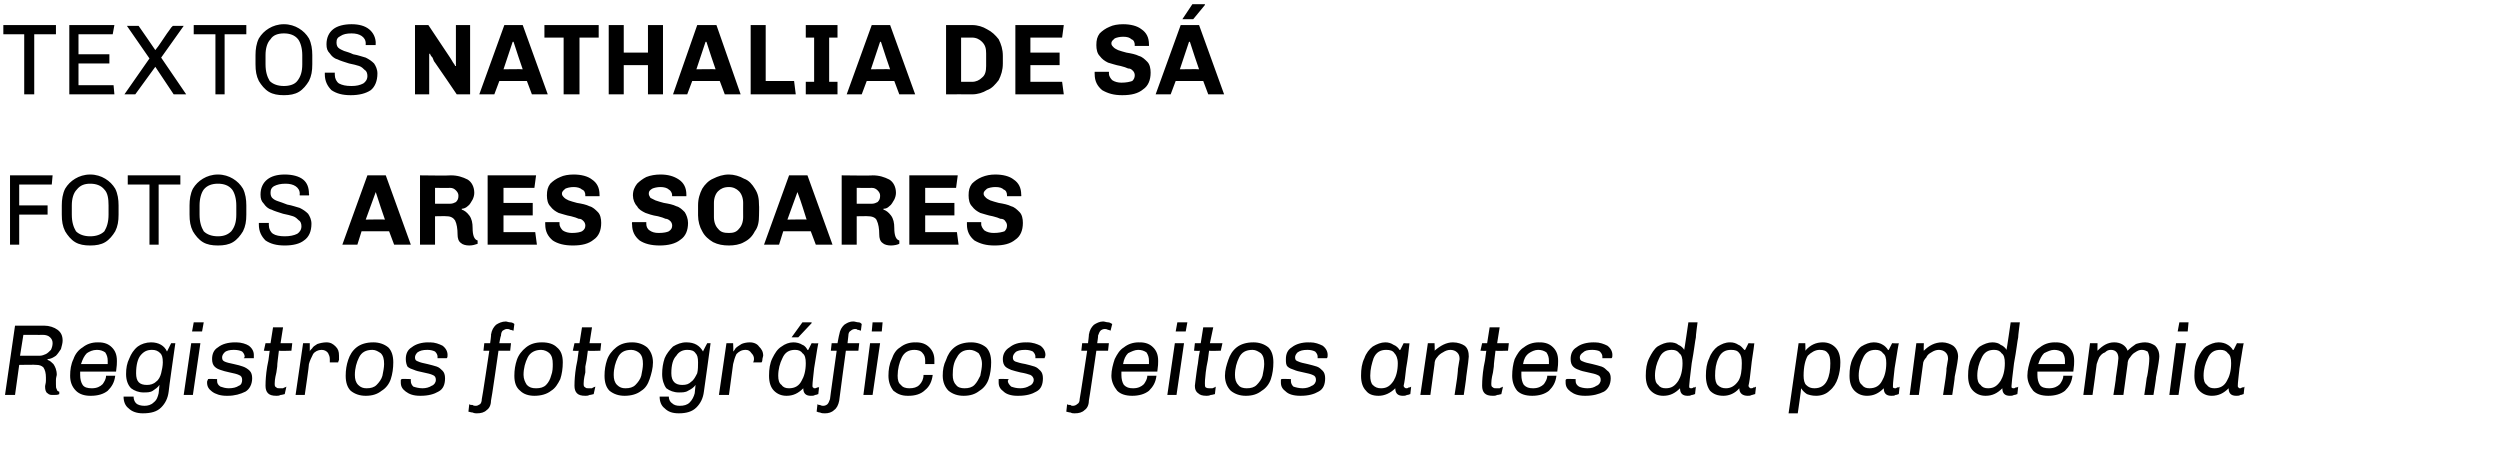 <?xml version="1.0" standalone="no"?><!DOCTYPE svg PUBLIC "-//W3C//DTD SVG 1.1//EN" "http://www.w3.org/Graphics/SVG/1.1/DTD/svg11.dtd"><svg xmlns="http://www.w3.org/2000/svg" version="1.1" width="299.4px" height="57px" viewBox="0 0 299.4 57"><desc>TEXTOS NATHALIA DE S Fotos ARes Soares Registros fotogr ficos feitos antes da pandemia</desc><defs/><g id="Polygon60025"><path d="m5.3 39c.6 0 1.2.2 1.6.5c.4.3.6.7.6 1.3c0 .3-.1.6-.2 1c-.2.3-.4.6-.6.8c-.3.2-.6.4-1 .4v.1c.3.1.5.3.7.5c.2.3.4.7.4 1.3c0 .1-.1.3-.1.6v.5c0 .3 0 .5.1.6c0 .2.2.3.3.3v.3c-.2.1-.4.1-.7.1c-.3 0-.5 0-.7-.2c-.2-.1-.3-.4-.3-.8c0-.2.1-.4.1-.7v-.4c0-.5-.1-.9-.3-1.2c-.2-.2-.5-.3-.8-.3c-.02-.04-2.1 0-2.1 0l-.5 3.6H.6L1.8 39h3.5s-.03.05 0 0zm-2.5 1.1l-.4 2.5h2.4c.2 0 .5-.1.7-.2c.2-.1.4-.3.6-.5c.1-.2.2-.5.2-.8c0-.3-.1-.5-.3-.7c-.2-.2-.5-.3-.9-.3c.04.02-2.3 0-2.3 0zm9 .9c.7 0 1.2.2 1.6.6c.4.4.6.9.6 1.6v.1c0 .2 0 .5-.1 1.2H9.6v.4c0 .5.1.9.3 1.2c.2.3.6.4 1.1.4c.6 0 1-.2 1.3-.5c.2-.3.4-.6.4-1h1.1c-.1.8-.4 1.3-.9 1.8c-.5.4-1.2.6-2 .6h-.1c-.7 0-1.3-.2-1.7-.6c-.5-.5-.7-1.1-.7-1.8c0-.7.1-1.4.4-2c.2-.6.6-1.1 1.1-1.4c.5-.4 1.1-.6 1.8-.6c0 .03.1 0 .1 0c0 0-.01.03 0 0zm-.2.9c-.5 0-.9.2-1.2.4c-.3.3-.5.7-.7 1.3h3.2v-.4c0-.4-.1-.7-.3-1c-.3-.2-.6-.3-1-.3zm6.5-.9c.9 0 1.6.4 1.9 1.1l.5-1h.5s-.83 5.77-.8 5.8c-.1.8-.4 1.4-.9 1.9c-.5.5-1.2.7-2.2.7c-.7 0-1.3-.2-1.7-.6c-.4-.3-.6-.8-.6-1.4h1.2c0 .3.1.6.3.8c.2.2.6.3 1 .3c.4 0 .8-.1 1.1-.4c.4-.3.5-.7.6-1.1l.1-1c-.2.3-.5.5-.8.7c-.3.2-.7.2-1.1.2c-.6 0-1.1-.2-1.5-.5c-.4-.4-.6-1-.6-1.7c0-.7.1-1.3.4-1.9c.2-.5.5-1 1-1.4c.4-.3 1-.5 1.6-.5zm.1.9c-.6 0-1 .2-1.4.7c-.3.4-.5 1.1-.5 2.1c0 1 .4 1.4 1.3 1.4c.4 0 .8-.1 1.1-.4c.3-.2.5-.6.6-1c.1-.4.2-.9.2-1.3c0-.6-.1-.9-.3-1.1c-.3-.3-.6-.4-1-.4zm6.2-3.3l-.2 1.1H23l.2-1.1h1.2zm-.4 2.5l-.9 6.2H22l.9-6.2h1.1zm4.3-.1c.6 0 1.2.2 1.5.4c.4.3.6.7.6 1.1v.4h-1.2s0-.1.1-.1v-.1c0-.2-.1-.4-.3-.6c-.2-.1-.5-.2-1-.2c-.5 0-.9.1-1.1.3c-.2.2-.3.4-.3.6c0 .3.1.4.3.5c.2.1.6.2 1.1.3c.5.1.8.2 1.1.3c.3.1.6.3.8.5c.2.2.3.5.3.9c0 .7-.3 1.3-.8 1.6c-.6.3-1.3.5-2.1.5h-.2c-.7 0-1.3-.2-1.7-.5c-.4-.3-.6-.6-.6-1.1c0-.1 0-.2.1-.3v-.1c0-.04 1.1 0 1.1 0v.2s-.01.04 0 0c0 .3.1.5.4.7c.3.1.6.2 1 .2c.5 0 .9-.1 1.2-.3c.3-.1.4-.4.4-.7c0-.3-.1-.5-.4-.6c-.2-.1-.6-.2-1.1-.3c-.5-.1-.8-.2-1.1-.3c-.3-.1-.5-.2-.7-.4c-.2-.2-.3-.5-.3-.9c0-.6.2-1.1.7-1.4c.5-.4 1.2-.6 2.1-.6c-.01.03.1 0 .1 0c0 0-.01.03 0 0zm5.3.1h1.4l-.1.9s-1.47.05-1.5 0c-.1.9-.2 1.5-.2 1.9l-.1.7c-.2.8-.2 1.2-.2 1.3c0 .3 0 .4.2.5c.1.1.2.1.4.1h.4c.1-.1.3-.1.4-.2l-.2.9c-.1 0-.3.1-.5.1c-.2.1-.3.1-.5.1c-.5 0-.8-.1-1-.3c-.2-.2-.3-.5-.3-.9c0-.2 0-.7.1-1.6l.1-.7c.1-.4.2-1 .3-1.9c0 .05-.7 0-.7 0l.2-.9h.6l.3-1.9h1.2l-.3 1.9zm5.5-.1c.5 0 .8.2 1.1.5c.3.3.4.6.4 1.1v.5c-.1.2-.1.3-.1.3h-1v-.4c0-.3-.1-.5-.2-.7c-.2-.3-.5-.4-.8-.4c-.4 0-.8.2-1 .5c-.2.4-.4.8-.5 1.2c.04.02-.5 3.7-.5 3.7h-1.1l.9-6.2h.8v1c0-.1.1-.2.3-.4c.1-.2.3-.3.6-.5c.3-.1.7-.2 1.1-.2zm5.6 0c.7 0 1.3.2 1.8.6c.4.4.6 1 .6 1.8c0 .7-.1 1.4-.3 2c-.2.6-.6 1.1-1.1 1.4c-.5.4-1.1.6-1.9.6c-.7 0-1.3-.2-1.8-.6c-.4-.4-.6-1-.6-1.8c0-.7.1-1.3.3-1.9c.2-.6.5-1.1 1-1.5c.5-.4 1.2-.6 2-.6zm-.1.9c-.8 0-1.3.3-1.6.9c-.3.6-.5 1.3-.5 2.1c0 .5.1.9.4 1.2c.3.3.6.4 1 .4c.5 0 .9-.1 1.2-.4c.3-.3.6-.7.7-1.1c.1-.5.2-1 .2-1.4c0-.6-.1-1-.4-1.3c-.3-.2-.6-.4-1-.4zm6.9-.9c.6 0 1.1.2 1.5.4c.4.3.6.7.6 1.1c0 .2 0 .3-.1.4h-1.1v-.2c0-.2-.1-.4-.3-.6c-.2-.1-.5-.2-.9-.2c-.6 0-.9.1-1.2.3c-.2.2-.3.4-.3.6c0 .3.1.4.4.5c.2.1.6.2 1.1.3c.4.1.8.2 1.1.3c.3.1.5.3.7.5c.2.2.3.5.3.9c0 .7-.2 1.3-.8 1.6c-.5.3-1.2.5-2.1.5h-.1c-.8 0-1.3-.2-1.7-.5c-.4-.3-.6-.6-.6-1.1v-.3l.1-.1c-.04-.04 1.1 0 1.1 0v.2s-.05.04 0 0c0 .3.1.5.3.7c.3.1.7.2 1.1.2c.4 0 .8-.1 1.1-.3c.3-.1.5-.4.5-.7c0-.3-.1-.5-.4-.6c-.2-.1-.6-.2-1.1-.3c-.5-.1-.9-.2-1.1-.3c-.3-.1-.6-.2-.8-.4c-.1-.2-.2-.5-.2-.9c0-.6.2-1.1.7-1.4c.5-.4 1.2-.6 2-.6c.05.03.2 0 .2 0c0 0-.04.03 0 0zm9.1-2.5c.1 0 .3.1.5.1c.2 0 .4.1.5.2l-.1.8c-.1 0-.2-.1-.4-.1c-.1-.1-.3-.1-.4-.1c-.2 0-.3.1-.5.2c-.1.1-.2.3-.2.6c-.05 0-.2.9-.2.9h1.4l-.1.9h-1.4s-.85 5.98-.9 6c0 .5-.2.9-.5 1.1c-.3.3-.7.4-1.2.4c-.1 0-.3 0-.5-.1c-.2 0-.4-.1-.5-.1l.1-.9c.1.1.2.1.4.1c.1.1.3.1.4.1c.2 0 .3-.1.5-.2c.1-.1.2-.3.2-.6c.03.03.9-5.8.9-5.8h-.7l.1-.9h.7s.15-1.04.1-1c.1-.6.3-.9.6-1.2c.3-.2.7-.4 1.2-.4zm4.3 2.5c.8 0 1.4.2 1.8.6c.5.4.7 1 .7 1.8c0 .7-.1 1.4-.3 2c-.3.6-.6 1.1-1.1 1.4c-.5.4-1.2.6-2 .6c-.7 0-1.3-.2-1.7-.6c-.5-.4-.7-1-.7-1.8c0-.7.1-1.3.3-1.9c.2-.6.6-1.1 1.1-1.5c.5-.4 1.1-.6 1.9-.6zm-.1.9c-.7 0-1.3.3-1.6.9c-.3.6-.5 1.3-.5 2.1c0 .5.2.9.4 1.2c.3.3.6.4 1.1.4c.5 0 .9-.1 1.2-.4c.3-.3.5-.7.6-1.1c.2-.5.2-1 .2-1.4c0-.6-.1-1-.4-1.3c-.2-.2-.6-.4-1-.4zm5.8-.8h1.4l-.1.9s-1.48.05-1.5 0c-.1.9-.2 1.5-.3 1.9v.7c-.2.8-.2 1.2-.2 1.3c0 .3 0 .4.2.5c.1.1.2.1.4.1h.4c.1-.1.2-.1.4-.2l-.2.9c-.1 0-.3.1-.5.1c-.2.1-.3.1-.5.1c-.5 0-.8-.1-1-.3c-.2-.2-.3-.5-.3-.9c0-.2 0-.7.1-1.6l.1-.7c.1-.4.2-1 .3-1.9c-.01.05-.7 0-.7 0l.2-.9h.6l.3-1.9h1.2l-.3 1.9zm5.1-.1c.7 0 1.3.2 1.8.6c.4.4.7 1 .7 1.8c0 .7-.2 1.4-.4 2c-.2.6-.5 1.1-1 1.4c-.5.4-1.2.6-2 .6c-.7 0-1.3-.2-1.8-.6c-.4-.4-.6-1-.6-1.8c0-.7.1-1.3.3-1.9c.2-.6.6-1.1 1.1-1.5c.5-.4 1.1-.6 1.9-.6zm-.1.9c-.8 0-1.3.3-1.6.9c-.3.6-.5 1.3-.5 2.1c0 .5.1.9.4 1.2c.3.3.6.4 1 .4c.5 0 .9-.1 1.2-.4c.3-.3.6-.7.7-1.1c.1-.5.2-1 .2-1.4c0-.6-.1-1-.4-1.3c-.2-.2-.6-.4-1-.4zm6.6-.9c1 0 1.6.4 2 1.1c-.05.02.5-1 .5-1h.4s-.78 5.77-.8 5.8c-.1.8-.4 1.4-.9 1.9c-.5.5-1.2.7-2.1.7c-.8 0-1.3-.2-1.7-.6c-.4-.3-.6-.8-.6-1.4h1.1c0 .3.1.6.4.8c.2.2.5.3.9.3c.5 0 .9-.1 1.2-.4c.3-.3.5-.7.6-1.1l.1-1c-.2.3-.5.5-.9.7c-.3.2-.7.2-1.1.2c-.6 0-1.1-.2-1.5-.5c-.3-.4-.5-1-.5-1.7c0-.7.1-1.3.3-1.9c.2-.5.6-1 1-1.4c.5-.3 1-.5 1.6-.5zm.1.9c-.5 0-1 .2-1.3.7c-.4.4-.6 1.1-.6 2.1c0 1 .5 1.4 1.3 1.4c.5 0 .8-.1 1.1-.4c.3-.2.5-.6.7-1c.1-.4.1-.9.1-1.3c0-.6-.1-.9-.3-1.1c-.2-.3-.5-.4-1-.4zm7.5-.9c.5 0 .9.2 1.1.5c.3.3.5.6.5 1.1c0 .1-.1.3-.1.5c0 .2-.1.3-.1.3h-1c.1-.2.1-.4.1-.4c0-.3-.1-.5-.3-.7c-.2-.3-.4-.4-.7-.4c-.5 0-.8.2-1.1.5c-.2.4-.3.8-.4 1.2l-.5 3.7h-1.2l.9-6.2h.8s.05.96 0 1c.1-.1.2-.2.3-.4c.2-.2.4-.3.7-.5c.2-.1.6-.2 1-.2zm7.4-2.4v.1l-1.6 1.7h-.8l1.3-1.8h1.1zM95 41c.4 0 .8.1 1.1.3c.3.1.5.4.6.6c.03.03.1 0 .1 0l.4-.8s.77.05.8 0c-.2 1-.3 1.9-.5 3c-.1 1-.2 1.7-.2 2.1c0 .1 0 .2.1.2c0 .1.1.1.2.1c0 0 .1 0 .3-.1c.1 0 .2 0 .2-.1l-.1.9c-.1 0-.2.1-.4.1c-.1.1-.3.1-.5.1c-.6 0-.9-.3-.9-.9c-.6.6-1.2.9-2 .9c-.6 0-1.1-.2-1.5-.6c-.4-.4-.6-1-.6-1.8c0-.8.1-1.5.4-2.1c.3-.6.6-1.1 1.1-1.4c.4-.3.9-.5 1.4-.5zm.2.9c-.7 0-1.2.3-1.5 1c-.3.6-.5 1.3-.5 2.1c0 .5.1.9.4 1.1c.2.3.5.4.9.4c.7 0 1.2-.3 1.5-.9c.3-.5.5-1.2.5-2.1c0-.6-.1-1-.4-1.2c-.2-.3-.5-.4-.9-.4zm7-3.4c.2 0 .4.1.6.1c.2 0 .3.1.4.2l-.1.8c-.1 0-.2-.1-.4-.1c-.1-.1-.2-.1-.3-.1c-.2 0-.4.1-.5.2c-.2.1-.3.3-.3.6l-.1.9h1.4l-.1.9h-1.5s-.81 5.98-.8 6c-.1.5-.3.9-.6 1.1c-.3.3-.7.4-1.1.4c-.2 0-.4 0-.6-.1c-.2 0-.3-.1-.4-.1l.1-.9c.1.1.2.1.3.1c.2.1.3.1.4.1c.2 0 .4-.1.5-.2c.1-.1.2-.3.3-.6c-.02.03.8-5.8.8-5.8h-.7l.1-.9h.7s.19-1.04.2-1c.1-.6.3-.9.6-1.2c.3-.2.6-.4 1.1-.4zm3.5.1l-.1 1.1h-1.2l.1-1.1h1.2zm-.3 2.5l-.9 6.2h-1.1l.8-6.2h1.2zm4.3-.1c.7 0 1.2.2 1.6.6c.4.4.6.9.6 1.5v.5h-1.1v-.4c0-.4-.1-.7-.3-.9c-.2-.3-.6-.4-1-.4c-.7 0-1.2.3-1.5.9c-.3.6-.5 1.4-.5 2.2c0 .5.1.9.4 1.1c.2.3.6.4 1 .4c.5 0 .9-.1 1.2-.4c.3-.3.5-.7.5-1.2h1.1c-.1.8-.4 1.4-.9 1.8c-.5.5-1.2.7-2 .7h-.1c-.7 0-1.2-.2-1.7-.6c-.4-.5-.6-1.1-.6-1.8c0-.7.1-1.4.4-2c.2-.6.5-1.1 1-1.4c.5-.4 1.1-.6 1.8-.6c.01.03.1 0 .1 0c0 0 0 .03 0 0zm6.6 0c.7 0 1.3.2 1.8.6c.4.4.6 1 .6 1.8c0 .7-.1 1.4-.3 2c-.2.6-.6 1.1-1.1 1.4c-.5.4-1.1.6-1.9.6c-.7 0-1.3-.2-1.8-.6c-.4-.4-.7-1-.7-1.8c0-.7.1-1.3.4-1.9c.2-.6.5-1.1 1-1.5c.5-.4 1.2-.6 2-.6zm-.2.9c-.7 0-1.2.3-1.5.9c-.4.6-.5 1.3-.5 2.1c0 .5.1.9.4 1.2c.2.3.6.4 1 .4c.5 0 .9-.1 1.2-.4c.3-.3.5-.7.7-1.1c.1-.5.2-1 .2-1.4c0-.6-.2-1-.4-1.3c-.3-.2-.6-.4-1.1-.4zm6.9-.9c.7 0 1.2.2 1.6.4c.4.3.6.7.6 1.1c0 .2-.1.3-.1.4H124v-.2c0-.2-.1-.4-.3-.6c-.2-.1-.5-.2-.9-.2c-.6 0-1 .1-1.2.3c-.2.2-.3.4-.3.6c0 .3.1.4.3.5c.3.1.6.2 1.2.3c.4.1.8.2 1.1.3c.3.1.5.3.7.5c.2.2.3.5.3.9c0 .7-.2 1.3-.8 1.6c-.5.3-1.2.5-2.1.5h-.2c-.7 0-1.3-.2-1.6-.5c-.4-.3-.6-.6-.6-1.1v-.4c.04-.04 1.2 0 1.2 0l-.1.2s.04.04 0 0c0 .3.2.5.4.7c.3.1.6.2 1.1.2c.4 0 .8-.1 1.1-.3c.3-.1.5-.4.5-.7c0-.3-.2-.5-.4-.6c-.3-.1-.6-.2-1.2-.3c-.4-.1-.8-.2-1.1-.3c-.2-.1-.5-.2-.7-.4c-.2-.2-.3-.5-.3-.9c0-.6.3-1.1.8-1.4c.5-.4 1.1-.6 2-.6c.03.03.1 0 .1 0c0 0 .04.03 0 0zm9.1-2.5c.2 0 .4.1.6.1c.2 0 .3.1.5.2l-.2.8s-.2-.1-.3-.1c-.2-.1-.3-.1-.4-.1c-.2 0-.4.1-.5.2c-.1.1-.2.3-.3.6c.04 0-.1.9-.1.9h1.4l-.1.9h-1.4s-.87 5.98-.9 6c0 .5-.2.9-.5 1.1c-.3.3-.7.4-1.2.4c-.2 0-.3 0-.5-.1c-.2 0-.4-.1-.5-.1l.1-.9c.1.1.2.1.4.1c.1.1.2.1.3.1c.2 0 .4-.1.5-.2c.2-.1.3-.3.3-.6c.02.03.9-5.8.9-5.8h-.7l.1-.9h.7s.13-1.04.1-1c.1-.6.3-.9.6-1.2c.3-.2.7-.4 1.1-.4zm4.4 2.5c.7 0 1.2.2 1.6.6c.4.4.6.9.6 1.6v.1c0 .2 0 .5-.1 1.2h-4.3v.4c0 .5.1.9.3 1.2c.3.3.6.4 1.1.4c.6 0 1-.2 1.3-.5c.2-.3.4-.6.4-1h1.1c-.1.8-.4 1.3-.9 1.8c-.5.4-1.2.6-2 .6c-.8 0-1.4-.2-1.8-.6c-.4-.5-.7-1.1-.7-1.8c0-.7.2-1.4.4-2c.3-.6.6-1.1 1.1-1.4c.5-.4 1.1-.6 1.8-.6c.02.03.1 0 .1 0c0 0 .01.03 0 0zm-.2.9c-.4 0-.8.2-1.2.4c-.3.3-.5.7-.6 1.3h3.1v-.4c0-.4-.1-.7-.3-1c-.3-.2-.6-.3-1-.3zm5.9-3.3l-.2 1.1h-1.2l.2-1.1h1.2zm-.4 2.5l-.9 6.2h-1.1l.9-6.2h1.1zm3.1 0h1.5l-.2.9s-1.39.05-1.4 0c-.1.9-.2 1.5-.3 1.9l-.1.7c-.1.8-.1 1.2-.1 1.3c0 .3 0 .4.1.5c.2.1.3.1.5.1h.3c.2-.1.3-.1.4-.2l-.1.9c-.1 0-.3.1-.5.1c-.2.1-.4.1-.5.1c-.5 0-.8-.1-1-.3c-.3-.2-.4-.5-.4-.9c0-.2.1-.7.2-1.6l.1-.7c.1-.4.1-1 .3-1.9c-.02.05-.7 0-.7 0l.1-.9h.7l.3-1.9h1.2l-.4 1.9zm5.2-.1c.7 0 1.3.2 1.8.6c.4.4.6 1 .6 1.8c0 .7-.1 1.4-.3 2c-.2.6-.6 1.1-1.1 1.4c-.5.4-1.1.6-1.9.6c-.7 0-1.3-.2-1.8-.6c-.4-.4-.7-1-.7-1.8c0-.7.2-1.3.4-1.9c.2-.6.5-1.1 1-1.5c.5-.4 1.2-.6 2-.6zm-.1.9c-.8 0-1.3.3-1.6.9c-.3.6-.5 1.3-.5 2.1c0 .5.1.9.4 1.2c.2.3.6.4 1 .4c.5 0 .9-.1 1.2-.4c.3-.3.6-.7.7-1.1c.1-.5.2-1 .2-1.4c0-.6-.1-1-.4-1.3c-.3-.2-.6-.4-1-.4zm6.9-.9c.6 0 1.1.2 1.5.4c.4.3.6.7.6 1.1c0 .2 0 .3-.1.4h-1.1v-.2c0-.2-.1-.4-.3-.6c-.2-.1-.5-.2-.9-.2c-.6 0-.9.1-1.2.3c-.2.2-.3.4-.3.6c0 .3.1.4.4.5c.2.1.6.2 1.1.3c.4.1.8.2 1.1.3c.3.1.5.3.7.5c.2.2.3.5.3.9c0 .7-.2 1.3-.8 1.6c-.5.3-1.2.5-2.1.5h-.1c-.8 0-1.4-.2-1.7-.5c-.4-.3-.6-.6-.6-1.1v-.3c0-.1.1-.1.1-.1c-.04-.04 1.1 0 1.1 0v.2s-.05.04 0 0c0 .3.1.5.3.7c.3.1.7.2 1.1.2c.4 0 .8-.1 1.1-.3c.3-.1.5-.4.5-.7c0-.3-.1-.5-.4-.6c-.2-.1-.6-.2-1.1-.3c-.5-.1-.9-.2-1.1-.3c-.3-.1-.6-.2-.8-.4c-.2-.2-.2-.5-.2-.9c0-.6.2-1.1.7-1.4c.5-.4 1.2-.6 2-.6c.05.03.2 0 .2 0c0 0-.04.03 0 0zm9 0c.4 0 .7.1 1 .3c.3.1.6.4.7.6c.01.03.1 0 .1 0l.4-.8s.74.05.7 0c-.1 1-.2 1.9-.4 3c-.1 1-.2 1.7-.3 2.1c0 .1.1.2.1.2c.1.1.2.1.2.1c.1 0 .2 0 .3-.1c.1 0 .2 0 .3-.1l-.1.9c-.1 0-.2.1-.4.1c-.2.1-.3.1-.5.1c-.6 0-.9-.3-.9-.9c-.6.6-1.3.9-2 .9c-.7 0-1.2-.2-1.5-.6c-.4-.4-.6-1-.6-1.8c0-.8.1-1.5.4-2.1c.2-.6.6-1.1 1-1.4c.5-.3 1-.5 1.5-.5zm.1.9c-.7 0-1.2.3-1.5 1c-.2.6-.4 1.3-.4 2.1c0 .5.1.9.3 1.1c.3.3.6.4 1 .4c.7 0 1.1-.3 1.5-.9c.3-.5.5-1.2.5-2.1c0-.6-.2-1-.4-1.2c-.2-.3-.5-.4-1-.4zm8-.9c.6 0 1.1.2 1.4.4c.4.3.5.8.5 1.3c0 .2-.1 1-.3 2.4c.03.04-.3 2.2-.3 2.2h-1.1l.3-2s.13-1.09.1-1.1c.1-.7.2-1.1.2-1.2c0-.4-.1-.6-.3-.8c-.2-.2-.5-.3-.8-.3c-.3 0-.6.1-.9.3c-.2.1-.5.3-.7.6c-.2.2-.3.5-.3.8l-.5 3.7h-1.2l.9-6.2h.8s.05.95 0 .9c.7-.6 1.4-1 2.2-1zm5.3.1h1.4l-.1.9s-1.47.05-1.5 0c-.1.9-.2 1.5-.2 1.9l-.1.7c-.2.8-.2 1.2-.2 1.3c0 .3 0 .4.2.5c.1.1.2.1.4.1h.4c.1-.1.3-.1.4-.2l-.2.9c-.1 0-.3.1-.5.1c-.2.1-.3.1-.5.1c-.5 0-.8-.1-1-.3c-.2-.2-.3-.5-.3-.9c0-.2 0-.7.1-1.6l.1-.7c.1-.4.2-1 .3-1.9c0 .05-.7 0-.7 0l.2-.9h.6l.3-1.9h1.2l-.3 1.9zm5.1-.1c.7 0 1.2.2 1.6.6c.4.4.6.9.6 1.6v.1c0 .2 0 .5-.1 1.2h-4.3v.4c0 .5.1.9.3 1.2c.3.3.6.4 1.1.4c.6 0 1-.2 1.3-.5c.2-.3.4-.6.4-1h1.1c-.1.8-.4 1.3-.9 1.8c-.5.4-1.2.6-2 .6c-.8 0-1.4-.2-1.8-.6c-.4-.5-.6-1.1-.6-1.8c0-.7.1-1.4.3-2c.3-.6.6-1.1 1.1-1.4c.5-.4 1.1-.6 1.8-.6c.03.03.1 0 .1 0c0 0 .01.03 0 0zm-.2.9c-.4 0-.8.2-1.1.4c-.4.3-.6.7-.7 1.3h3.1v-.4c0-.4-.1-.7-.3-1c-.3-.2-.6-.3-1-.3zm6.8-.9c.6 0 1.1.2 1.5.4c.4.3.6.7.6 1.1c0 .2 0 .3-.1.4h-1.1v-.2c0-.2-.1-.4-.3-.6c-.1-.1-.5-.2-.9-.2c-.6 0-.9.1-1.1.3c-.3.2-.4.4-.4.6c0 .3.1.4.4.5c.2.1.6.2 1.1.3c.4.1.8.2 1.1.3c.3.1.5.3.7.5c.3.2.4.5.4.9c0 .7-.3 1.3-.8 1.6c-.6.3-1.3.5-2.2.5h-.1c-.8 0-1.3-.2-1.7-.5c-.4-.3-.6-.6-.6-1.1v-.3l.1-.1c-.03-.04 1.1 0 1.1 0v.2s-.04.04 0 0c0 .3.1.5.4.7c.2.1.6.2 1 .2c.5 0 .8-.1 1.1-.3c.3-.1.5-.4.5-.7c0-.3-.1-.5-.4-.6c-.2-.1-.6-.2-1.1-.3c-.5-.1-.9-.2-1.1-.3c-.3-.1-.5-.2-.7-.4c-.2-.2-.3-.5-.3-.9c0-.6.2-1.1.7-1.4c.5-.4 1.2-.6 2.1-.6c-.04.03.1 0 .1 0c0 0-.03.03 0 0zm12.1-.6c-.1.4-.2 1.5-.5 3.1c-.2 1.6-.3 2.5-.3 2.7v.2c.1.1.2.1.2.1c.1 0 .2 0 .3-.1c.2 0 .2 0 .3-.1l-.1.9c-.1 0-.2.1-.4.1c-.2.1-.3.1-.5.1c-.6 0-.9-.3-.9-.9c-.6.6-1.2.9-2 .9c-.6 0-1.1-.2-1.5-.6c-.4-.4-.6-1-.6-1.8c0-.8.1-1.5.4-2.1c.3-.6.6-1.1 1-1.4c.5-.3 1-.5 1.5-.5c.4 0 .8.1 1 .3c.3.1.6.4.7.6c.02.03.5-3.3.5-3.3h1.1s-.24 1.77-.2 1.8zm-2.9 1.5c-.7 0-1.2.3-1.5 1c-.3.6-.5 1.3-.5 2.1c0 .5.1.9.4 1.1c.2.3.5.4.9.4c.7 0 1.1-.3 1.5-.9c.3-.5.5-1.2.5-2.1c0-.6-.1-1-.4-1.2c-.2-.3-.5-.4-.9-.4zm7-.9c.4 0 .7.1 1 .3c.3.1.5.4.7.6c0 .03.1 0 .1 0l.4-.8s.74.05.7 0c-.1 1-.3 1.9-.4 3c-.1 1-.2 1.7-.3 2.1c0 .1.1.2.1.2c.1.1.1.1.2.1c.1 0 .2 0 .3-.1c.1 0 .2 0 .3-.1l-.1.9c-.1 0-.3.1-.4.1c-.2.1-.3.1-.5.1c-.6 0-1-.3-1-.9c-.5.6-1.2.9-1.9.9c-.7 0-1.2-.2-1.6-.6c-.3-.4-.5-1-.5-1.8c0-.8.1-1.5.4-2.1c.2-.6.6-1.1 1-1.4c.5-.3.9-.5 1.5-.5zm.1.9c-.7 0-1.2.3-1.5 1c-.3.6-.4 1.3-.4 2.1c0 .5.1.9.3 1.1c.3.3.6.4 1 .4c.6 0 1.1-.3 1.5-.9c.3-.5.4-1.2.4-2.1c0-.6-.1-1-.3-1.2c-.2-.3-.5-.4-1-.4zm11-.9c.6 0 1.1.2 1.5.6c.4.4.6 1 .6 1.8c0 .7-.1 1.3-.3 1.9c-.2.6-.5 1.1-1 1.5c-.4.4-1 .6-1.6.6c-.5 0-.8-.1-1.1-.2c-.3-.2-.5-.4-.7-.7c.04 0-.4 3-.4 3h-1.1l1.2-8.4h.8s.04.89 0 .9c.6-.7 1.3-1 2.1-1zm-.4.9c-.5 0-1 .3-1.4.7c-.3.5-.5 1.3-.5 2.4c0 .5.1.9.3 1.1c.3.3.6.4 1 .4c.7 0 1.2-.3 1.5-.9c.3-.6.4-1.3.4-2.1c0-.6-.1-1-.3-1.2c-.2-.3-.5-.4-1-.4zm6.5-.9c.4 0 .8.1 1.1.3c.2.1.5.4.6.6c.02.03.1 0 .1 0l.4-.8s.76.05.8 0c-.2 1-.3 1.9-.5 3c-.1 1-.2 1.7-.2 2.1v.2c.1.1.2.1.3.1c0 0 .1 0 .2-.1c.2 0 .2 0 .3-.1l-.1.9c-.1 0-.2.1-.4.1c-.1.1-.3.1-.5.1c-.6 0-.9-.3-.9-.9c-.6.6-1.2.9-2 .9c-.6 0-1.1-.2-1.5-.6c-.4-.4-.6-1-.6-1.8c0-.8.1-1.5.4-2.1c.3-.6.6-1.1 1-1.4c.5-.3 1-.5 1.5-.5zm.2.9c-.7 0-1.2.3-1.5 1c-.3.6-.5 1.3-.5 2.1c0 .5.1.9.4 1.1c.2.3.5.4.9.4c.7 0 1.2-.3 1.5-.9c.3-.5.5-1.2.5-2.1c0-.6-.1-1-.4-1.2c-.2-.3-.5-.4-.9-.4zm8-.9c.5 0 1 .2 1.3.4c.4.3.6.8.6 1.3c0 .2-.1 1-.4 2.4c.04.04-.3 2.2-.3 2.2h-1.1l.3-2s.15-1.09.1-1.1c.1-.7.2-1.1.2-1.2c0-.4-.1-.6-.3-.8c-.2-.2-.5-.3-.8-.3c-.3 0-.6.1-.9.3c-.2.1-.5.3-.6.6c-.2.2-.4.5-.4.8l-.5 3.7h-1.1l.8-6.2h.9s-.04.95 0 .9c.6-.6 1.3-1 2.2-1zm9.1-.6c-.1.4-.2 1.5-.5 3.1c-.2 1.6-.3 2.5-.3 2.7v.2c.1.1.2.1.2.1c.1 0 .2 0 .3-.1c.2 0 .2 0 .3-.1l-.1.9c-.1 0-.2.1-.4.1c-.2.1-.3.1-.5.1c-.6 0-.9-.3-.9-.9c-.6.6-1.2.9-2 .9c-.6 0-1.1-.2-1.5-.6c-.4-.4-.6-1-.6-1.8c0-.8.1-1.5.4-2.1c.3-.6.6-1.1 1-1.4c.5-.3 1-.5 1.5-.5c.4 0 .8.1 1 .3c.3.1.6.4.7.6c.02.03.5-3.3.5-3.3h1.1s-.23 1.77-.2 1.8zm-2.9 1.5c-.7 0-1.2.3-1.5 1c-.3.6-.5 1.3-.5 2.1c0 .5.1.9.4 1.1c.2.3.5.4.9.4c.7 0 1.1-.3 1.5-.9c.3-.5.5-1.2.5-2.1c0-.6-.1-1-.4-1.2c-.2-.3-.5-.4-.9-.4zm7.4-.9c.7 0 1.2.2 1.6.6c.4.4.6.9.6 1.6v.1c0 .2 0 .5-.1 1.2H244v.4c0 .5.1.9.3 1.2c.2.3.6.4 1.1.4c.6 0 1-.2 1.3-.5c.2-.3.4-.6.4-1h1.1c-.1.8-.4 1.3-.9 1.8c-.5.4-1.2.6-2 .6c-.8 0-1.4-.2-1.8-.6c-.4-.5-.7-1.1-.7-1.8c0-.7.2-1.4.4-2c.2-.6.6-1.1 1.1-1.4c.5-.4 1.1-.6 1.8-.6c.02.03.1 0 .1 0c0 0 0 .03 0 0zm-.2.9c-.4 0-.8.2-1.2.4c-.3.3-.5.7-.7 1.3h3.2v-.4c0-.4-.1-.7-.3-1c-.3-.2-.6-.3-1-.3zm10.9-.9c.5 0 .9.2 1.2.4c.3.3.5.7.5 1.3c0 .2-.1 1-.4 2.5c.05-.04-.3 2.1-.3 2.1h-1.1s.31-2.06.3-2.1c0 .1.1-.3.2-1.1c.1-.7.1-1.1.1-1.2c0-.3-.1-.6-.2-.8c-.2-.1-.4-.2-.7-.2c-.3 0-.5.1-.8.3c-.2.1-.4.3-.6.6c-.2.2-.3.5-.3.8l-.5 3.7h-1.2s.34-2.07.3-2.1c.2-1.3.3-2.1.3-2.3c0-.6-.3-1-.9-1c-.3 0-.5.1-.7.3c-.3.1-.5.3-.7.6c-.1.2-.2.5-.3.8c.02.03-.5 3.7-.5 3.7h-1.1l.8-6.2h.9s-.02.95 0 .9c.6-.6 1.2-1 2-1c.8 0 1.4.4 1.6 1c.3-.3.7-.6 1-.8c.3-.1.7-.2 1.1-.2zm5.2-2.4l-.1 1.1h-1.2l.2-1.1h1.1zm-.3 2.5l-.9 6.2h-1.1l.8-6.2h1.2zm3.9-.1c.4 0 .8.1 1.1.3c.2.1.5.4.6.6c.03.03.1 0 .1 0l.4-.8s.76.05.8 0c-.2 1-.3 1.9-.5 3c-.1 1-.2 1.7-.2 2.1c0 .1 0 .2.1.2c0 .1.1.1.2.1c0 0 .1 0 .2-.1c.2 0 .2 0 .3-.1l-.1.9c-.1 0-.2.1-.4.1c-.1.1-.3.1-.5.1c-.6 0-.9-.3-.9-.9c-.6.6-1.2.9-2 .9c-.6 0-1.1-.2-1.5-.6c-.4-.4-.6-1-.6-1.8c0-.8.1-1.5.4-2.1c.3-.6.6-1.1 1-1.4c.5-.3 1-.5 1.5-.5zm.2.9c-.7 0-1.2.3-1.5 1c-.3.6-.5 1.3-.5 2.1c0 .5.1.9.4 1.1c.2.3.5.4.9.4c.7 0 1.2-.3 1.5-.9c.3-.5.5-1.2.5-2.1c0-.6-.1-1-.4-1.2c-.2-.3-.5-.4-.9-.4z" stroke="none" fill="#000"/></g><g id="Polygon60024"><path d="m6.3 21l-.1 1.1H2.3v2.5h3.4v1.1H2.3v3.6H1.2V21h5.1zm4.5-.1c.7 0 1.3.2 1.8.5c.5.3.9.7 1.2 1.2c.3.6.4 1.3.4 2v1.1c0 .8-.1 1.4-.4 2c-.3.5-.7 1-1.2 1.3c-.5.3-1.1.4-1.8.4c-.7 0-1.3-.1-1.8-.4c-.5-.3-.9-.8-1.2-1.3c-.3-.6-.4-1.2-.4-2v-1.1c0-.7.1-1.4.4-2c.3-.5.7-.9 1.2-1.2c.5-.3 1.1-.5 1.8-.5zm0 1.1c-.7 0-1.2.2-1.6.7c-.4.4-.6 1.1-.6 1.9v1.1c0 .9.2 1.5.5 2c.4.4 1 .6 1.7.6c.7 0 1.3-.2 1.7-.6c.3-.5.5-1.1.5-2v-1.1c0-.8-.1-1.5-.5-1.9c-.4-.5-1-.7-1.7-.7zm10.8-1v1.1H19v7.2h-1.1v-7.2h-2.6V21h6.3zm4.5-.1c.7 0 1.3.2 1.8.5c.5.3.9.7 1.2 1.2c.3.6.4 1.3.4 2v1.1c0 .8-.1 1.4-.4 2c-.3.5-.7 1-1.2 1.3c-.5.3-1.1.4-1.8.4c-.7 0-1.3-.1-1.8-.4c-.5-.3-.9-.8-1.2-1.3c-.3-.6-.4-1.2-.4-2v-1.1c0-.7.1-1.4.4-2c.3-.5.7-.9 1.2-1.2c.5-.3 1.1-.5 1.8-.5zm0 1.1c-.7 0-1.3.2-1.7.7c-.3.4-.5 1.1-.5 1.9v1.1c0 .9.2 1.5.5 2c.4.4 1 .6 1.7.6c.7 0 1.2-.2 1.6-.6c.4-.5.6-1.1.6-2v-1.1c0-.8-.2-1.5-.5-1.9c-.4-.5-1-.7-1.7-.7zm8-1.1c.9 0 1.7.2 2.2.6c.5.4.7 1 .7 1.7c.05.03 0 .2 0 .2h-1.1s-.03-.2 0-.2c0-.4-.2-.7-.5-.9c-.3-.2-.7-.3-1.2-.3c-.6 0-1 .1-1.4.3c-.3.2-.4.4-.4.8c0 .3.1.5.2.6c.2.2.4.3.7.4c.3.1.6.2 1.1.4c.6.1 1.1.3 1.5.4c.4.2.7.4 1 .7c.2.3.4.7.4 1.2c0 .9-.3 1.6-.9 2c-.5.4-1.3.6-2.3.6c-1 0-1.7-.2-2.3-.6c-.5-.5-.8-1.1-.8-1.9v-.2h1.2s-.02.25 0 .3c0 .4.2.8.5 1c.3.2.8.3 1.4.3c.6 0 1.1-.1 1.5-.3c.3-.2.5-.5.5-.9c0-.3-.1-.6-.3-.7c-.2-.2-.4-.4-.7-.5c-.3-.1-.7-.2-1.2-.3c-.6-.2-1-.3-1.4-.5c-.4-.1-.7-.4-.9-.7c-.3-.3-.4-.6-.4-1.1c0-.8.3-1.4.8-1.8c.5-.4 1.2-.6 2.1-.6zm12.5 6.8h-3.3l-.5 1.6H41l3-8.3h2.2l3 8.3h-2l-.6-1.6zm-2.8-1.4s2.32-.04 2.3 0c-.3-.9-.7-2-1.1-3.3c.02.03 0 0 0 0l-1.2 3.3zm13.4 2.9c-.3.1-.6.2-1 .2c-.4 0-.8-.1-1-.3c-.3-.2-.4-.6-.4-1c0-.7-.1-1.3-.3-1.7c-.2-.3-.5-.5-1-.5c.01-.03-1.4 0-1.4 0v3.4h-1.8V21s3.68.05 3.7 0c.8 0 1.4.2 2 .5c.5.3.8.9.8 1.6c0 .3-.1.6-.2.8c-.2.3-.3.6-.6.8c-.2.2-.5.3-.7.3v.1c.3.1.6.3.9.7c.3.4.4.9.4 1.5c0 .9.2 1.4.6 1.5v.4s.01.01 0 0zm-3.3-4.8c.3 0 .5-.1.7-.2c.2-.2.3-.4.3-.7v-.1c0-.2-.1-.4-.3-.6c-.2-.2-.4-.3-.7-.3c.02.02-1.8 0-1.8 0v1.9h1.8s.02.02 0 0zm4.5 4.9V21h5.8l-.2 1.5h-3.7v1.8h3.5v1.5h-3.5v2h3.8l.2 1.5h-5.9zm11.7-5.9c0-.3-.1-.6-.4-.7c-.2-.2-.6-.3-1-.3c-.4 0-.8.1-1 .2c-.2.2-.4.3-.4.6c0 .2.1.3.3.5c.1.1.3.2.5.3c.3.1.6.2 1 .3c.6.1 1.1.2 1.5.4c.4.1.7.4 1 .7c.3.3.4.8.4 1.3c0 .9-.3 1.6-.9 2c-.6.5-1.4.7-2.5.7c-1 0-1.8-.2-2.4-.6c-.6-.5-.9-1.1-.9-1.9c-.02-.04 0-.3 0-.3h1.7s.03.18 0 .2c0 .3.2.6.4.8c.3.2.7.3 1.1.3c.6 0 1-.1 1.2-.2c.3-.2.4-.4.4-.7c0-.2-.1-.4-.2-.5c-.2-.2-.3-.3-.6-.3c-.2-.1-.5-.2-.9-.3c-.6-.1-1.1-.3-1.5-.4c-.4-.2-.7-.4-1-.8c-.3-.3-.4-.8-.4-1.3c0-.6.1-1 .4-1.4c.3-.3.7-.6 1.2-.8c.4-.2 1-.3 1.6-.3c.9 0 1.7.2 2.2.6c.6.4.9 1 .9 1.8c.02.04 0 .2 0 .2h-1.7s-.02-.12 0-.1zm10.4 0c0-.3-.2-.6-.4-.7c-.2-.2-.6-.3-1-.3c-.4 0-.8.1-1 .2c-.3.2-.4.3-.4.6c0 .2.1.3.2.5l.6.3c.3.1.6.2 1 .3c.6.1 1.1.2 1.5.4c.4.1.7.4 1 .7c.2.3.4.8.4 1.3c0 .9-.3 1.6-.9 2c-.6.5-1.5.7-2.5.7c-1 0-1.8-.2-2.4-.6c-.6-.5-.9-1.1-.9-1.9c-.04-.04 0-.3 0-.3h1.7v.2c0 .3.1.6.4.8c.3.2.6.3 1.1.3c.6 0 1-.1 1.2-.2c.3-.2.4-.4.4-.7c0-.2-.1-.4-.2-.5c-.2-.2-.4-.3-.6-.3c-.2-.1-.5-.2-.9-.3c-.7-.1-1.2-.3-1.5-.4c-.4-.2-.8-.4-1-.8c-.3-.3-.5-.8-.5-1.3c0-.6.2-1 .5-1.4c.3-.3.7-.6 1.1-.8c.5-.2 1.1-.3 1.7-.3c.9 0 1.6.2 2.2.6c.6.4.9 1 .9 1.8v.2h-1.7s-.04-.12 0-.1zm10.4 2.4c0 .7-.1 1.4-.5 1.9c-.3.6-.7 1-1.3 1.3c-.5.3-1.2.4-1.8.4c-.7 0-1.3-.1-1.9-.4c-.5-.3-1-.7-1.3-1.3c-.3-.5-.5-1.2-.5-1.9v-1.2c0-.8.2-1.4.5-2c.3-.5.8-1 1.3-1.2c.6-.3 1.2-.5 1.9-.5c.6 0 1.3.2 1.8.5c.6.2 1 .7 1.3 1.2c.4.6.5 1.2.5 2c.03-.02 0 1.2 0 1.2c0 0 .03-.05 0 0zM89 24.3c0-.6-.2-1.1-.5-1.4c-.3-.3-.7-.5-1.2-.5c-.6 0-1 .2-1.3.5c-.3.3-.5.8-.5 1.4v1.7c0 .6.2 1.1.5 1.4c.3.4.7.5 1.3.5c.5 0 .9-.1 1.2-.5c.3-.3.5-.8.5-1.4c-.01.02 0-1.7 0-1.7c0 0-.01.01 0 0zm8.1 3.4h-3.3l-.5 1.6h-1.8l3-8.3h2.2l3 8.3h-2l-.6-1.6zm-2.8-1.4s2.33-.04 2.3 0c-.3-.9-.6-2-1.1-3.3c.02.03 0 0 0 0l-1.2 3.3zm13.4 2.9c-.2.1-.6.2-1 .2c-.4 0-.8-.1-1-.3c-.3-.2-.4-.6-.4-1c0-.7-.1-1.3-.3-1.7c-.1-.3-.5-.5-1-.5c.02-.03-1.4 0-1.4 0v3.4h-1.8V21s3.69.05 3.7 0c.8 0 1.4.2 2 .5c.5.3.8.9.8 1.6c0 .3-.1.6-.2.8c-.2.3-.3.6-.6.8c-.2.2-.4.3-.7.3v.1c.3.1.6.3.9.7c.3.4.4.9.4 1.5c0 .9.2 1.4.6 1.5c.02 0 0 .4 0 .4c0 0 .02.01 0 0zm-3.3-4.8c.3 0 .5-.1.7-.2c.2-.2.3-.4.3-.7v-.1c0-.2-.1-.4-.3-.6c-.2-.2-.4-.3-.7-.3c.03.02-1.8 0-1.8 0v1.9h1.8s.03.02 0 0zm4.5 4.9V21h5.8l-.2 1.5h-3.7v1.8h3.5v1.5h-3.5v2h3.8l.2 1.5h-5.9zm11.7-5.9c0-.3-.1-.6-.4-.7c-.2-.2-.5-.3-1-.3c-.4 0-.8.1-1 .2c-.2.2-.4.3-.4.6c0 .2.1.3.3.5c.1.1.3.2.5.3c.3.1.6.2 1 .3c.6.1 1.1.2 1.5.4c.4.1.7.4 1 .7c.3.3.4.8.4 1.3c0 .9-.3 1.6-.9 2c-.6.5-1.4.7-2.5.7c-1 0-1.7-.2-2.4-.6c-.6-.5-.9-1.1-.9-1.9v-.3h1.7s.04.18 0 .2c0 .3.2.6.4.8c.3.2.7.3 1.1.3c.6 0 1-.1 1.3-.2c.2-.2.3-.4.3-.7c0-.2-.1-.4-.2-.5c-.1-.2-.3-.3-.6-.3c-.2-.1-.5-.2-.9-.3c-.6-.1-1.1-.3-1.5-.4c-.4-.2-.7-.4-1-.8c-.3-.3-.4-.8-.4-1.3c0-.6.1-1 .4-1.4c.3-.3.7-.6 1.2-.8c.5-.2 1-.3 1.6-.3c.9 0 1.7.2 2.2.6c.6.4.9 1 .9 1.8c.03.04 0 .2 0 .2h-1.7v-.1z" stroke="none" fill="#000"/></g><g id="Polygon60023"><path d="m6.7 3v1.1H4.1v7.2H2.9V4.1H.4V3h6.3zm7 0l-.2 1.1H9.4v2.4h3.7v1.1H9.4v2.6h4.2l.1 1.1H8.3V3h5.4zm5.6 3.9l3 4.4h-1.5L18.6 8l-2.4 3.3h-1.3l3-4.3l-2.7-3.9h1.4s2.02 2.9 2 2.9c.5-.6.9-1.3 1.4-2c.02 0 .5-.7.5-.7l.2-.2h1.3l-2.7 3.8zM29.5 3v1.1h-2.6v7.2h-1.1V4.1h-2.6V3h6.3zm4.5-.1c.7 0 1.3.2 1.8.5c.5.3.9.7 1.2 1.2c.3.6.4 1.3.4 2v1.1c0 .8-.1 1.4-.4 2c-.3.5-.7 1-1.2 1.3c-.5.3-1.1.4-1.8.4c-.7 0-1.3-.1-1.8-.4c-.5-.3-.9-.8-1.2-1.3c-.3-.6-.4-1.2-.4-2V6.6c0-.7.1-1.4.4-2c.3-.5.7-.9 1.2-1.2c.5-.3 1.1-.5 1.8-.5zM34 4c-.7 0-1.3.2-1.6.7c-.4.4-.6 1.1-.6 1.9v1.1c0 .9.2 1.5.5 2c.4.4 1 .6 1.7.6c.7 0 1.3-.2 1.6-.6c.4-.5.6-1.1.6-2V6.6c0-.8-.2-1.5-.5-1.9c-.4-.5-1-.7-1.7-.7zm8.1-1.1c.9 0 1.6.2 2.1.6c.5.4.8 1 .8 1.7c-.04.03 0 .2 0 .2h-1.2s-.02-.2 0-.2c0-.4-.2-.7-.5-.9c-.3-.2-.7-.3-1.2-.3c-.6 0-1 .1-1.3.3c-.4.2-.5.4-.5.8c0 .3.1.5.2.6c.2.2.5.3.7.4c.3.1.7.2 1.1.4c.6.1 1.1.3 1.5.4c.4.2.7.4 1 .7c.2.3.4.7.4 1.2c0 .9-.3 1.6-.8 2c-.6.4-1.4.6-2.4.6c-1 0-1.7-.2-2.3-.6c-.5-.5-.8-1.1-.8-1.9v-.2h1.2s-.02.25 0 .3c0 .4.2.8.5 1c.4.2.8.3 1.5.3c.6 0 1-.1 1.4-.3c.3-.2.5-.5.5-.9c0-.3-.1-.6-.3-.7c-.2-.2-.4-.4-.7-.5c-.3-.1-.7-.2-1.2-.3c-.6-.2-1-.3-1.4-.5c-.4-.1-.7-.4-.9-.7c-.3-.3-.4-.6-.4-1.1c0-.8.3-1.4.8-1.8c.5-.4 1.3-.6 2.2-.6zm10 4.6c-.1-.1-.2-.3-.3-.6c-.2-.2-.3-.4-.3-.5c-.04.02-.1.1-.1.1v4.8h-1.7V3h1.6l2.6 3.9s.34.53.3.5c.2.3.3.4.3.5c.04.02.1 0 .1 0V3h1.7v8.3h-1.6s-2.58-3.81-2.6-3.8zm11 2.2h-3.3l-.6 1.6h-1.8l3-8.3h2.2l3 8.3h-1.9l-.6-1.6zm-2.8-1.4s2.27-.04 2.3 0c-.3-.9-.7-2-1.1-3.3c-.04.03-.1 0-.1 0l-1.1 3.3zm9.1-3.8v6.8h-1.9V4.5h-2.3V3h6.5v1.5h-2.3zm8.2 6.8V7.8h-2.9v3.5h-1.8V3h1.8v3.3h2.9V3h1.8v8.3h-1.8zm8.6-1.6h-3.3l-.6 1.6h-1.7L83.5 3h2.3l2.9 8.3h-1.9l-.6-1.6zm-2.8-1.4s2.31-.04 2.3 0c-.3-.9-.7-2-1.1-3.3c0 .03-.1 0-.1 0l-1.1 3.3zm6.5 3V3h1.8v6.7h3.4l.2 1.6h-5.4zM96.5 3h3.8v1.5h-1v5.3h1v1.5h-3.8V9.8h1V4.5h-1V3zm10.6 6.7h-3.3l-.6 1.6h-1.8l3-8.3h2.2l3 8.3h-1.9l-.6-1.6zm-2.8-1.4s2.29-.04 2.3 0c-.3-.9-.7-2-1.1-3.3c-.02.03-.1 0-.1 0l-1.1 3.3zM116.4 3c.7 0 1.3.2 1.8.5c.6.3 1 .7 1.4 1.2c.3.6.5 1.2.5 2v.9c0 .8-.2 1.4-.5 2c-.4.5-.8 1-1.4 1.2c-.5.3-1.1.5-1.8.5c-.01-.02-3.1 0-3.1 0V3h3.1s-.01.05 0 0zm-1.3 6.8h1.3c.5 0 .9-.2 1.2-.5c.4-.3.5-.8.5-1.4V6.4c0-.6-.1-1-.5-1.4c-.3-.3-.7-.5-1.2-.5c-.01.02-1.3 0-1.3 0v5.3zm6.5 1.5V3h5.8l-.2 1.5h-3.8v1.8h3.5v1.5h-3.5v2h3.8l.2 1.5h-5.8zm14.3-5.9c0-.3-.1-.6-.4-.7c-.2-.2-.5-.3-1-.3c-.4 0-.8.1-1 .2c-.2.2-.4.3-.4.6c0 .2.1.3.3.5c.1.1.3.2.5.3c.3.1.6.2 1 .3c.6.1 1.1.2 1.5.4c.4.1.7.4 1 .7c.3.3.4.8.4 1.3c0 .9-.3 1.6-.9 2c-.6.5-1.4.7-2.5.7c-1 0-1.7-.2-2.4-.6c-.6-.5-.9-1.1-.9-1.9c-.02-.04 0-.3 0-.3h1.7s.03.18 0 .2c0 .3.2.6.4.8c.3.2.7.3 1.1.3c.6 0 1-.1 1.3-.2c.2-.2.3-.4.3-.7c0-.2-.1-.4-.2-.5c-.2-.2-.3-.3-.6-.3c-.2-.1-.5-.2-.9-.3c-.6-.1-1.1-.3-1.5-.4c-.4-.2-.7-.4-1-.8c-.3-.3-.4-.8-.4-1.3c0-.6.1-1 .4-1.4c.3-.3.7-.6 1.2-.8c.4-.2 1-.3 1.6-.3c.9 0 1.7.2 2.2.6c.6.4.9 1 .9 1.8c.02.04 0 .2 0 .2h-1.7s-.02-.12 0-.1zm5.7-3.1l1.2-1.8h1.5v.1l-1.4 1.7h-1.3zm2.5 7.4h-3.3l-.6 1.6h-1.8l3-8.3h2.2l3 8.3h-1.9l-.6-1.6zm-2.8-1.4s2.29-.04 2.3 0c-.3-.9-.7-2-1.1-3.3c-.01.03-.1 0-.1 0l-1.1 3.3z" stroke="none" fill="#000"/></g></svg>